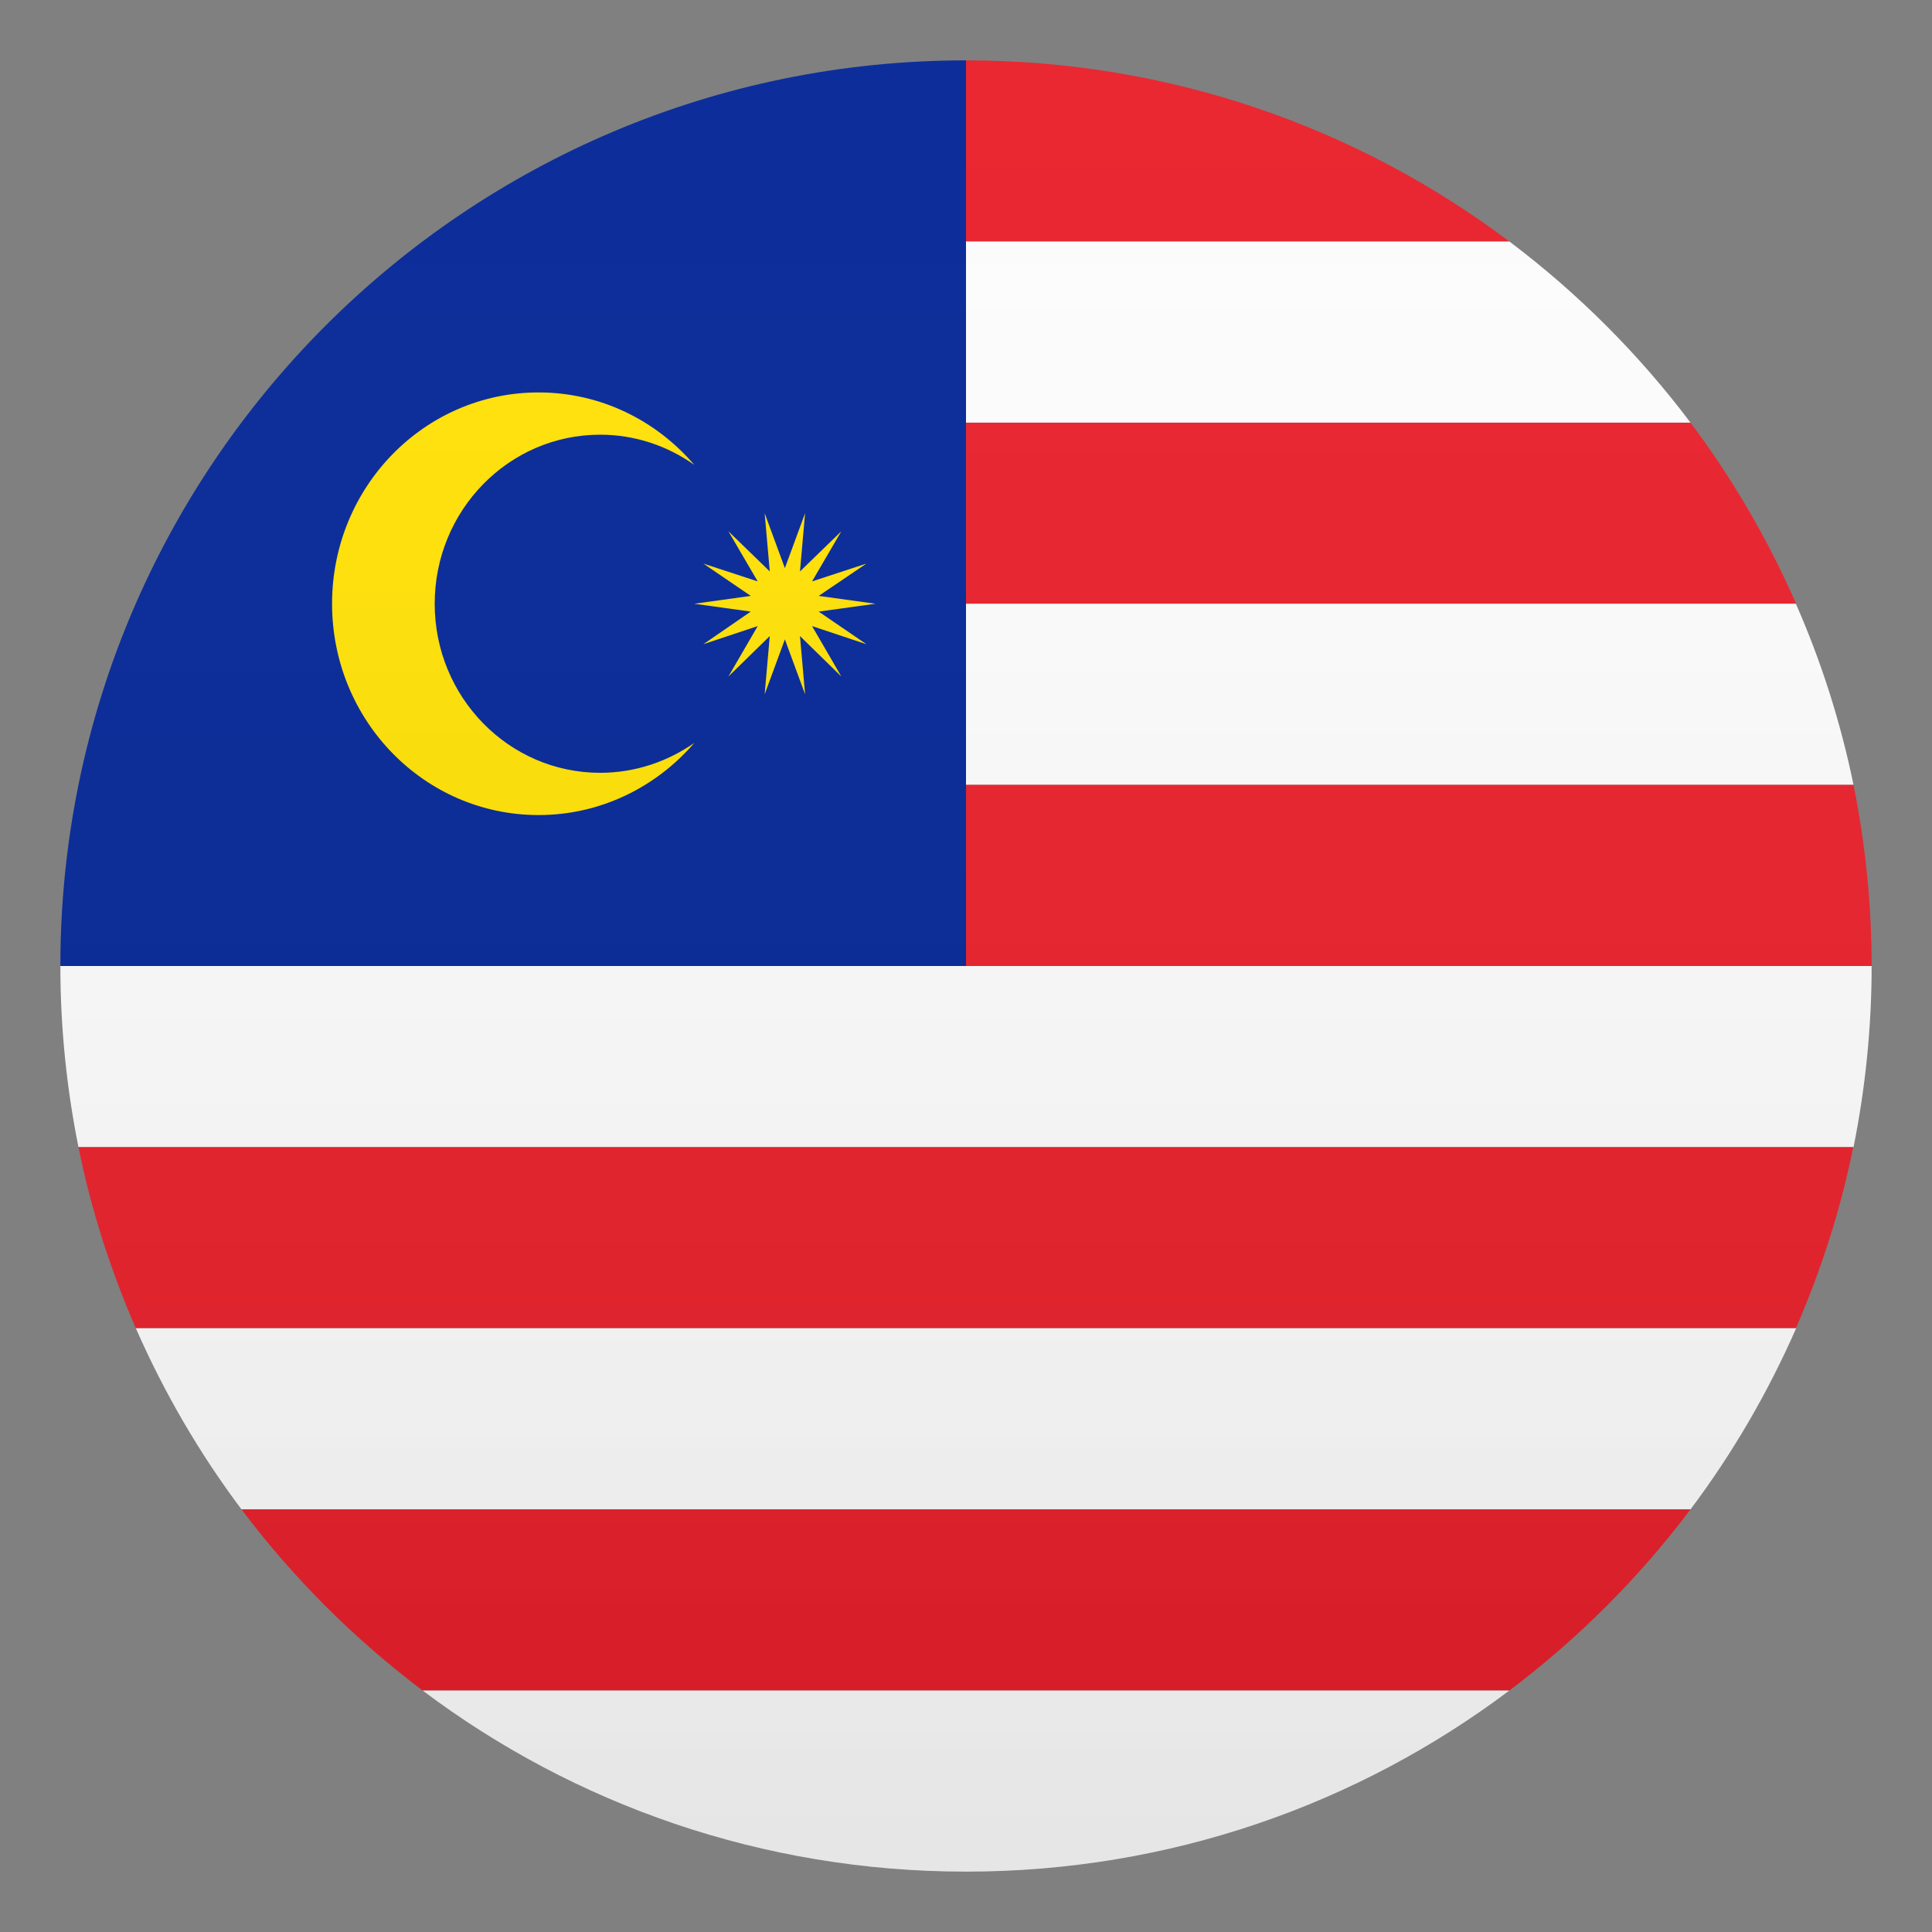 <?xml version="1.0" encoding="utf-8"?>
<!-- Generator: Adobe Illustrator 24.1.2, SVG Export Plug-In . SVG Version: 6.00 Build 0)  -->
<svg version="1.1" id="Layer_1" xmlns="http://www.w3.org/2000/svg" xmlns:xlink="http://www.w3.org/1999/xlink" x="0px" y="0px"
	 width="64px" height="64px" viewBox="0 0 64 64" style="enable-background:new 0 0 64 64;" xml:space="preserve">
<rect x="0" y="0" width="64" height="64" fill="#808080" stroke="none"/>
<path fill="#E81C27" d="M56,14H32v6h27.5C58.56,17.86,57.39,15.85,56,14z"/>
<path fill="#FCFCFC" d="M61.4,38c0.39-1.94,0.6-3.95,0.6-6H2c0,2.05,0.21,4.06,0.6,6H61.4z"/>
<path fill="#E81C27" d="M32,2v6h18C44.99,4.23,38.75,2,32,2z"/>
<path fill="#FCFCFC" d="M32,14h24c-1.71-2.27-3.73-4.29-6-6H32V14z"/>
<path fill="#FCFCFC" d="M59.49,20H32v6h29.4C60.97,23.91,60.33,21.91,59.49,20z"/>
<path fill="#E81C27" d="M32,26v6h30c0-2.05-0.21-4.06-0.6-6H32z"/>
<path fill="#E81C27" d="M4.5,44h54.99c0.83-1.91,1.48-3.91,1.9-6H2.6C3.02,40.09,3.67,42.09,4.5,44z"/>
<path fill="#FCFCFC" d="M8,50h48c1.39-1.85,2.56-3.86,3.5-6H4.5C5.44,46.14,6.61,48.15,8,50z"/>
<path fill="#E81C27" d="M8,50c1.71,2.27,3.73,4.29,6,6h36c2.27-1.71,4.29-3.73,6-6H8z"/>
<path fill="#FCFCFC" d="M14,56c5.01,3.77,11.25,6,18,6c6.75,0,12.99-2.23,18-6H14z"/>
<path fill="#002395" d="M32,2C15.43,2,2,15.43,2,32h30V2z"/>
<path fill="#FFE000" d="M19.88,25.6c-3.03,0-5.48-2.51-5.48-5.6c0-3.09,2.45-5.6,5.48-5.6c1.16,0,2.23,0.37,3.12,1
	c-1.26-1.47-3.1-2.4-5.16-2.4C14.06,13,11,16.13,11,20c0,3.87,3.06,7,6.84,7c2.06,0,3.9-0.93,5.16-2.39
	C22.11,25.23,21.04,25.6,19.88,25.6z"/>
<polygon fill="#FFE000" points="26,18.82 26.67,17 26.5,18.93 27.87,17.6 26.9,19.26 28.7,18.67 27.12,19.74 29,20 27.12,20.26 
	28.7,21.34 26.9,20.74 27.87,22.41 26.5,21.07 26.67,23 26,21.18 25.33,23 25.5,21.07 24.13,22.41 25.1,20.74 23.3,21.34 
	24.87,20.26 23,20 24.87,19.74 23.3,18.67 25.1,19.26 24.13,17.6 25.5,18.93 25.33,17 "/>
<linearGradient id="SVGID_1_" gradientUnits="userSpaceOnUse" x1="32.001" y1="62" x2="32.001" y2="2">
	<stop  offset="0" style="stop-color:#1A1A1A"/>
	<stop  offset="0.102" style="stop-color:#393939;stop-opacity:0.949"/>
	<stop  offset="0.347" style="stop-color:#7F7F7F;stop-opacity:0.826"/>
	<stop  offset="0.569" style="stop-color:#B6B6B6;stop-opacity:0.716"/>
	<stop  offset="0.758" style="stop-color:#DEDEDE;stop-opacity:0.621"/>
	<stop  offset="0.908" style="stop-color:#F6F6F6;stop-opacity:0.546"/>
	<stop  offset="1" style="stop-color:#FFFFFF;stop-opacity:0.5"/>
</linearGradient>
<path opacity="0.1" fill="url(#SVGID_1_)" d="M62,32c0,16.57-13.43,30-30,30C15.43,62,2,48.57,2,32S15.43,2,32,2C48.57,2,62,15.43,62,32z"/>
</svg>
